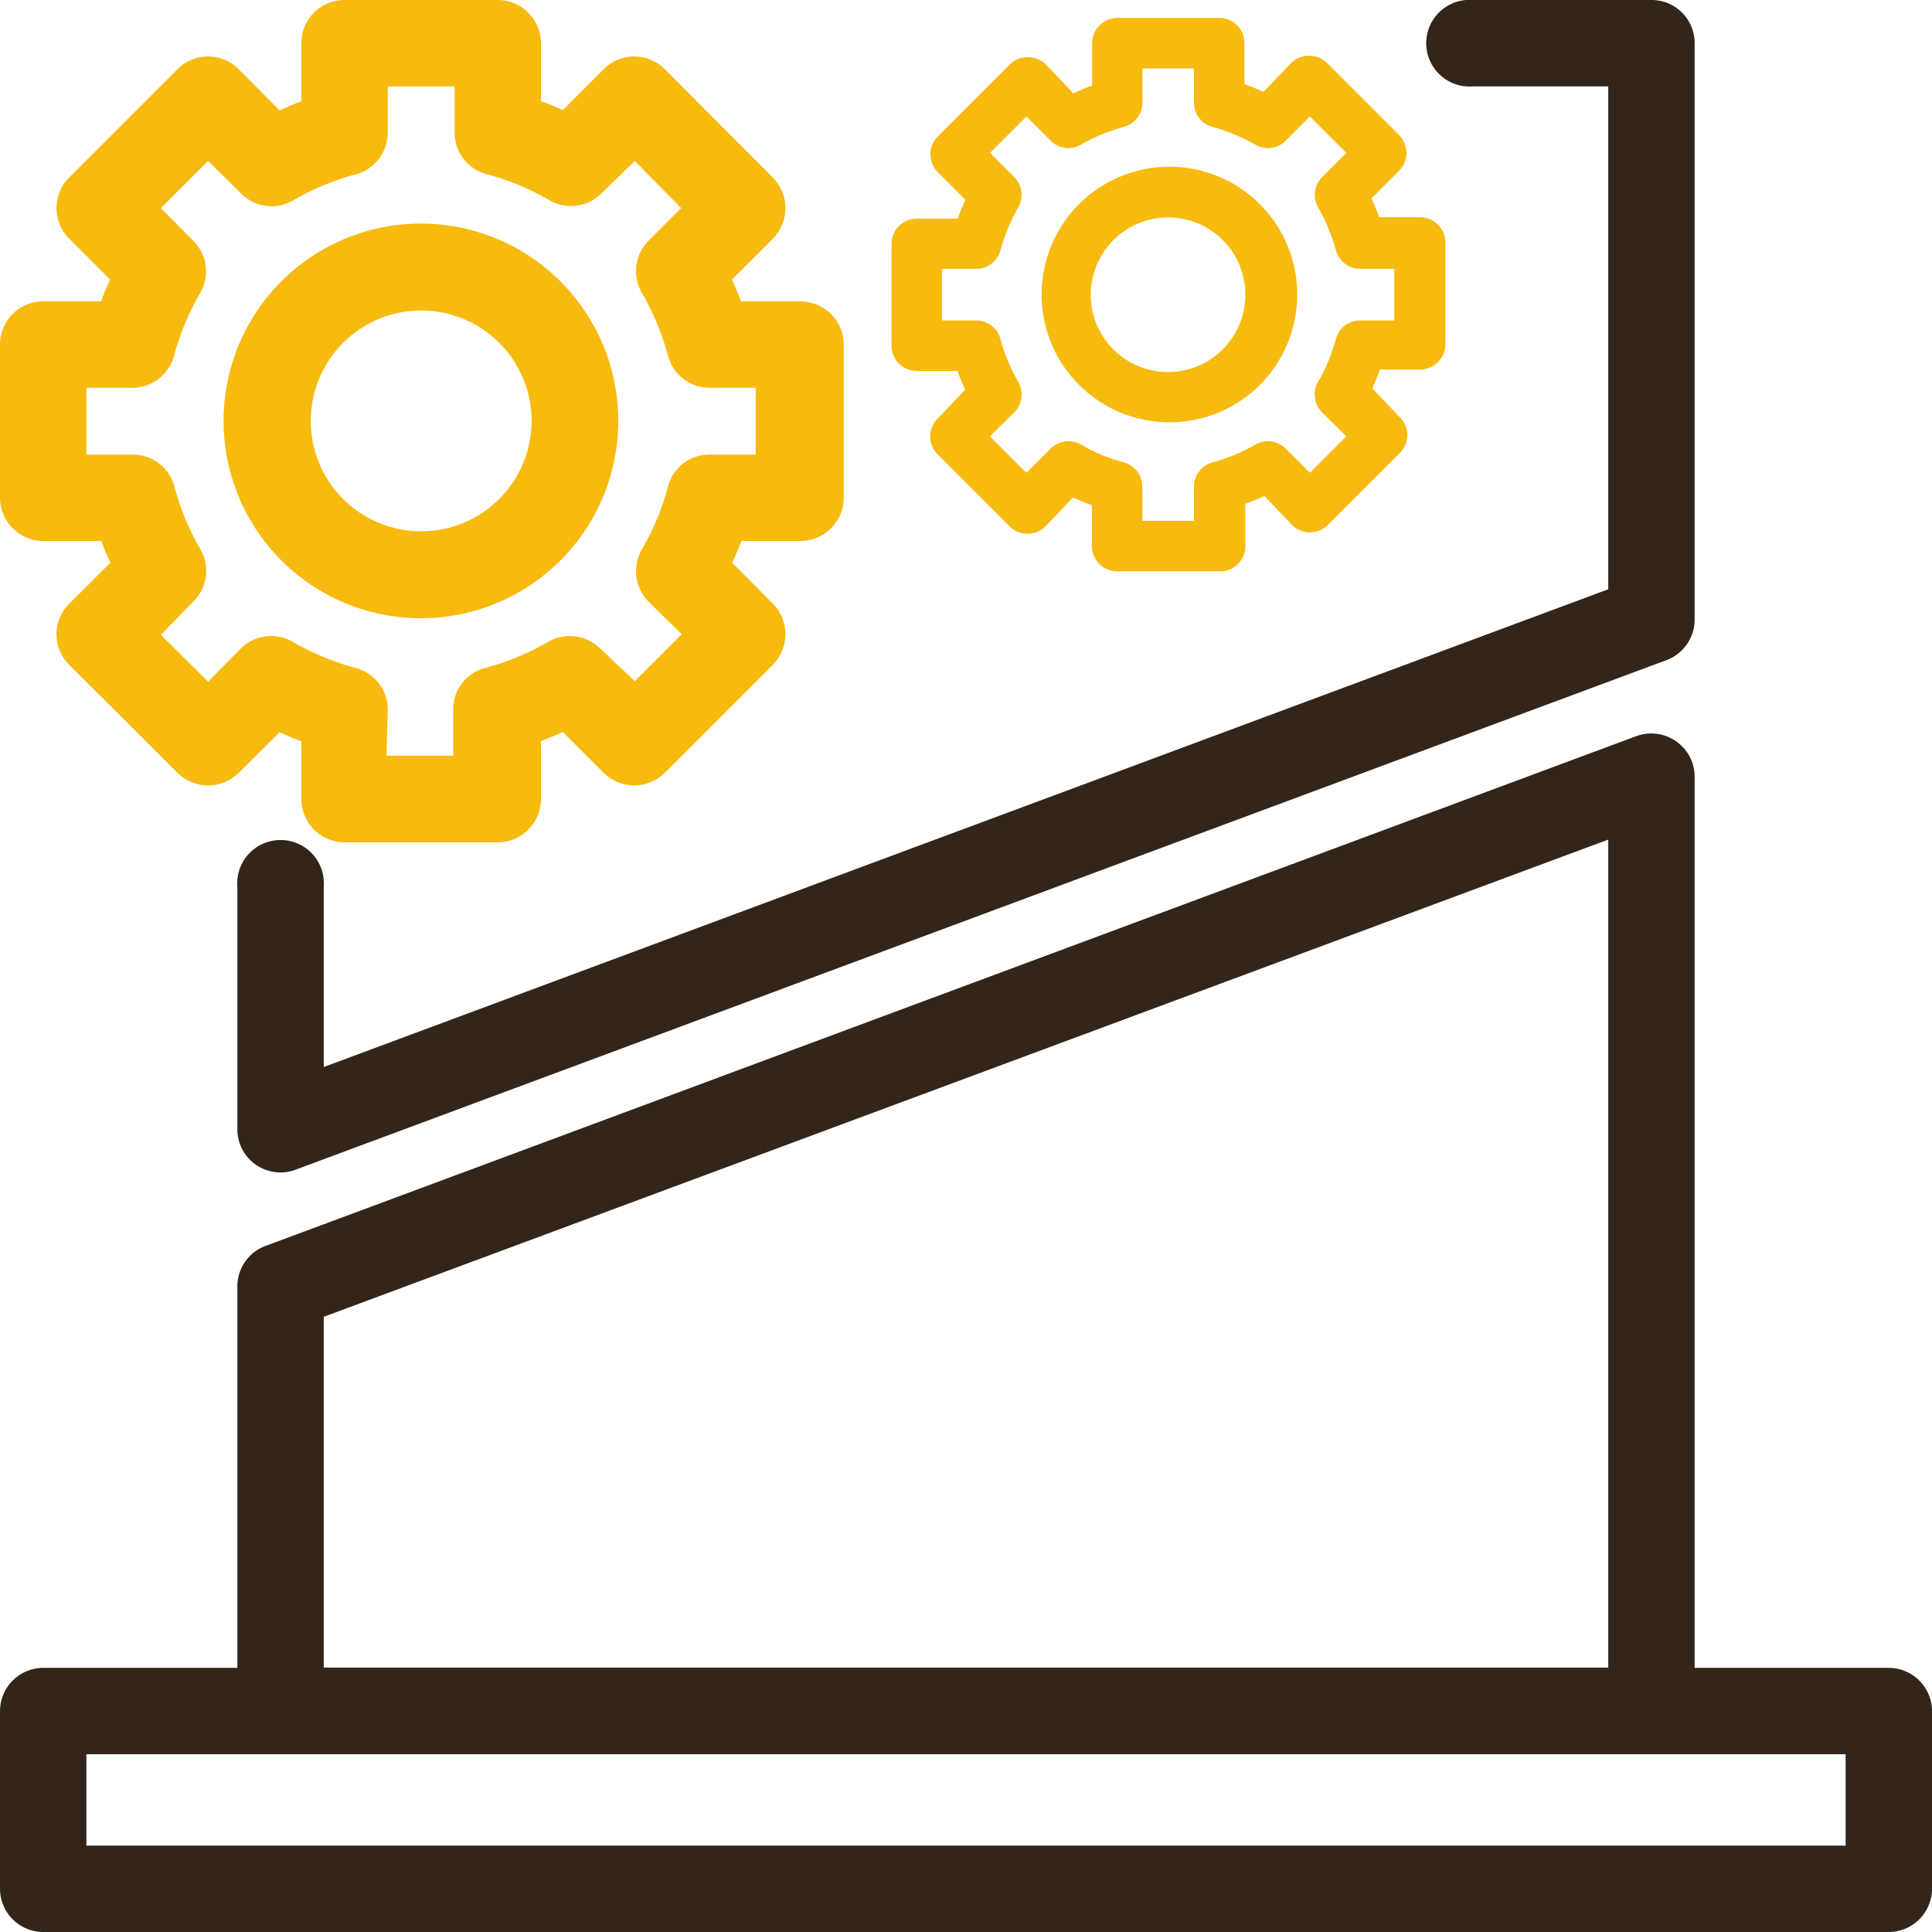<svg id="Capa_1" data-name="Capa 1" xmlns="http://www.w3.org/2000/svg" viewBox="0 0 70 70"><defs><style>.cls-1{fill:#f7ba0f;}.cls-2{fill:#332519;}</style></defs><title>Ghilotina_hidraulica</title><path class="cls-1" d="M18,30.52H12.48A1.57,1.57,0,0,1,10.92,29V26.86c-.27-.1-.53-.21-.79-.33L8.65,28a1.58,1.58,0,0,1-2.22,0L2.51,24.09a1.56,1.56,0,0,1,0-2.22L4,20.39c-.12-.26-.23-.52-.33-.79H1.57A1.57,1.57,0,0,1,0,18V12.48a1.56,1.56,0,0,1,1.57-1.56H3.66c.1-.27.21-.53.33-.79L2.51,8.65a1.56,1.56,0,0,1,0-2.22L6.43,2.51a1.56,1.56,0,0,1,2.22,0L10.13,4c.26-.12.52-.23.79-.33V1.57A1.56,1.56,0,0,1,12.48,0H18A1.57,1.57,0,0,1,19.6,1.57V3.66c.27.1.53.21.79.33l1.48-1.48a1.56,1.56,0,0,1,2.22,0L28,6.43a1.58,1.58,0,0,1,0,2.22l-1.48,1.48c.12.26.23.52.33.79H29a1.57,1.57,0,0,1,1.57,1.56V18A1.57,1.57,0,0,1,29,19.6H26.86c-.1.27-.21.53-.33.79L28,21.87a1.58,1.58,0,0,1,0,2.22L24.09,28a1.58,1.58,0,0,1-2.22,0l-1.48-1.48c-.26.12-.52.23-.79.33V29A1.57,1.57,0,0,1,18,30.52Zm-4-3.14h2.42V25.71a1.55,1.55,0,0,1,1.16-1.51,9.22,9.22,0,0,0,2.27-.94,1.57,1.57,0,0,1,1.9.24L23,24.68l1.7-1.7L23.5,21.8a1.57,1.57,0,0,1-.24-1.9,9.22,9.22,0,0,0,.94-2.27,1.55,1.55,0,0,1,1.51-1.16h1.67V14.05H25.71a1.56,1.56,0,0,1-1.51-1.17,9.31,9.31,0,0,0-.94-2.26,1.57,1.57,0,0,1,.24-1.9l1.18-1.18L23,5.83,21.8,7a1.56,1.56,0,0,1-1.9.25,9.22,9.22,0,0,0-2.27-.94A1.56,1.56,0,0,1,16.47,4.8V3.13H14.05V4.8a1.57,1.57,0,0,1-1.17,1.52,9.31,9.31,0,0,0-2.26.94A1.56,1.56,0,0,1,8.72,7L7.54,5.83,5.83,7.54,7,8.72a1.56,1.56,0,0,1,.25,1.9,9.31,9.31,0,0,0-.94,2.26A1.57,1.57,0,0,1,4.8,14.05H3.13v2.42H4.8a1.56,1.56,0,0,1,1.52,1.16,9.22,9.22,0,0,0,.94,2.27A1.56,1.56,0,0,1,7,21.8L5.83,23l1.71,1.7L8.72,23.5a1.57,1.57,0,0,1,1.9-.24,9.31,9.31,0,0,0,2.26.94,1.56,1.56,0,0,1,1.17,1.51Z"/><path class="cls-1" d="M15.26,22.4a7.15,7.15,0,1,1,7.14-7.14A7.15,7.15,0,0,1,15.26,22.4Zm0-11.15a4,4,0,1,0,4,4A4,4,0,0,0,15.26,11.25Z"/><path class="cls-1" d="M44.17,20.7H40.48a.92.92,0,0,1-.92-.91V18.3a6.5,6.5,0,0,1-.68-.28l-1,1.05a.92.92,0,0,1-1.3,0l-2.61-2.61a.91.91,0,0,1,0-1.29l1-1.05c-.1-.23-.2-.45-.28-.68H33.22a.92.92,0,0,1-.92-.92V8.83a.92.92,0,0,1,.92-.91H34.7c.08-.23.18-.46.28-.68l-1-1a.92.92,0,0,1,0-1.3l2.61-2.61a.94.94,0,0,1,1.3,0l1,1.05c.23-.1.45-.2.68-.28V1.57a.92.92,0,0,1,.92-.92h3.69a.91.91,0,0,1,.91.92V3.05c.24.08.46.18.69.28l1-1.05a.94.94,0,0,1,1.3,0l2.61,2.61a1,1,0,0,1,.27.65.93.93,0,0,1-.27.65l-1,1a6.91,6.91,0,0,1,.28.68h1.48a.92.92,0,0,1,.92.91v3.69a.92.92,0,0,1-.92.92H50c-.08.23-.18.45-.28.68l1,1.05a.91.91,0,0,1,.27.64.93.93,0,0,1-.27.65l-2.61,2.61a.92.92,0,0,1-1.3,0l-1-1.05a5.86,5.86,0,0,1-.69.28v1.49A.91.91,0,0,1,44.17,20.7Zm-2.78-1.83h1.87V17.63a.91.91,0,0,1,.68-.88,6.27,6.27,0,0,0,1.54-.64.91.91,0,0,1,1.1.14l.88.88,1.32-1.32-.88-.87a.92.92,0,0,1-.14-1.11,6.51,6.51,0,0,0,.64-1.54.91.91,0,0,1,.88-.68h1.24V9.74H49.28a.91.91,0,0,1-.88-.68,6.68,6.68,0,0,0-.64-1.54.91.91,0,0,1,.14-1.1l.88-.88L47.46,4.22l-.88.88a.91.91,0,0,1-1.1.14,6.68,6.68,0,0,0-1.54-.64.9.9,0,0,1-.68-.88V2.48H41.39V3.72a.9.9,0,0,1-.68.88,6.51,6.51,0,0,0-1.54.64.91.91,0,0,1-1.1-.14l-.88-.88L35.87,5.54l.88.88a.91.91,0,0,1,.14,1.1,6.68,6.68,0,0,0-.64,1.54.91.91,0,0,1-.88.68H34.13v1.87h1.24a.91.91,0,0,1,.88.68,6.51,6.51,0,0,0,.64,1.54.92.92,0,0,1-.14,1.11l-.88.87,1.32,1.32.88-.88a.91.91,0,0,1,1.1-.14,6.12,6.12,0,0,0,1.54.64.91.91,0,0,1,.68.88Z"/><path class="cls-1" d="M42.32,15.3A4.63,4.63,0,1,1,47,10.68,4.62,4.62,0,0,1,42.32,15.3Zm0-7.42a2.8,2.8,0,1,0,2.8,2.8A2.79,2.79,0,0,0,42.32,7.88Z"/><path class="cls-2" d="M68.43,70H1.57A1.57,1.57,0,0,1,0,68.43V62a1.57,1.57,0,0,1,1.57-1.57H68.43A1.57,1.57,0,0,1,70,62v6.44A1.57,1.57,0,0,1,68.43,70ZM3.13,66.87H66.87V63.56H3.13Z"/><path class="cls-2" d="M59.84,63.56H10.16A1.56,1.56,0,0,1,8.6,62V46.62a1.56,1.56,0,0,1,1-1.47L59.29,26.67a1.57,1.57,0,0,1,1.44.19,1.56,1.56,0,0,1,.67,1.28V62A1.56,1.56,0,0,1,59.84,63.56ZM11.73,60.42H58.27v-30L11.73,47.71Z"/><path class="cls-2" d="M10.16,42.48a1.61,1.61,0,0,1-.89-.28,1.56,1.56,0,0,1-.67-1.29V32.13a1.57,1.57,0,1,1,3.13,0v6.53L58.27,21.35V3.13h-4.9a1.57,1.57,0,1,1,0-3.13h6.47A1.56,1.56,0,0,1,61.4,1.57V22.44a1.57,1.57,0,0,1-1,1.47L10.71,42.38A1.49,1.49,0,0,1,10.16,42.48Z"/></svg>
